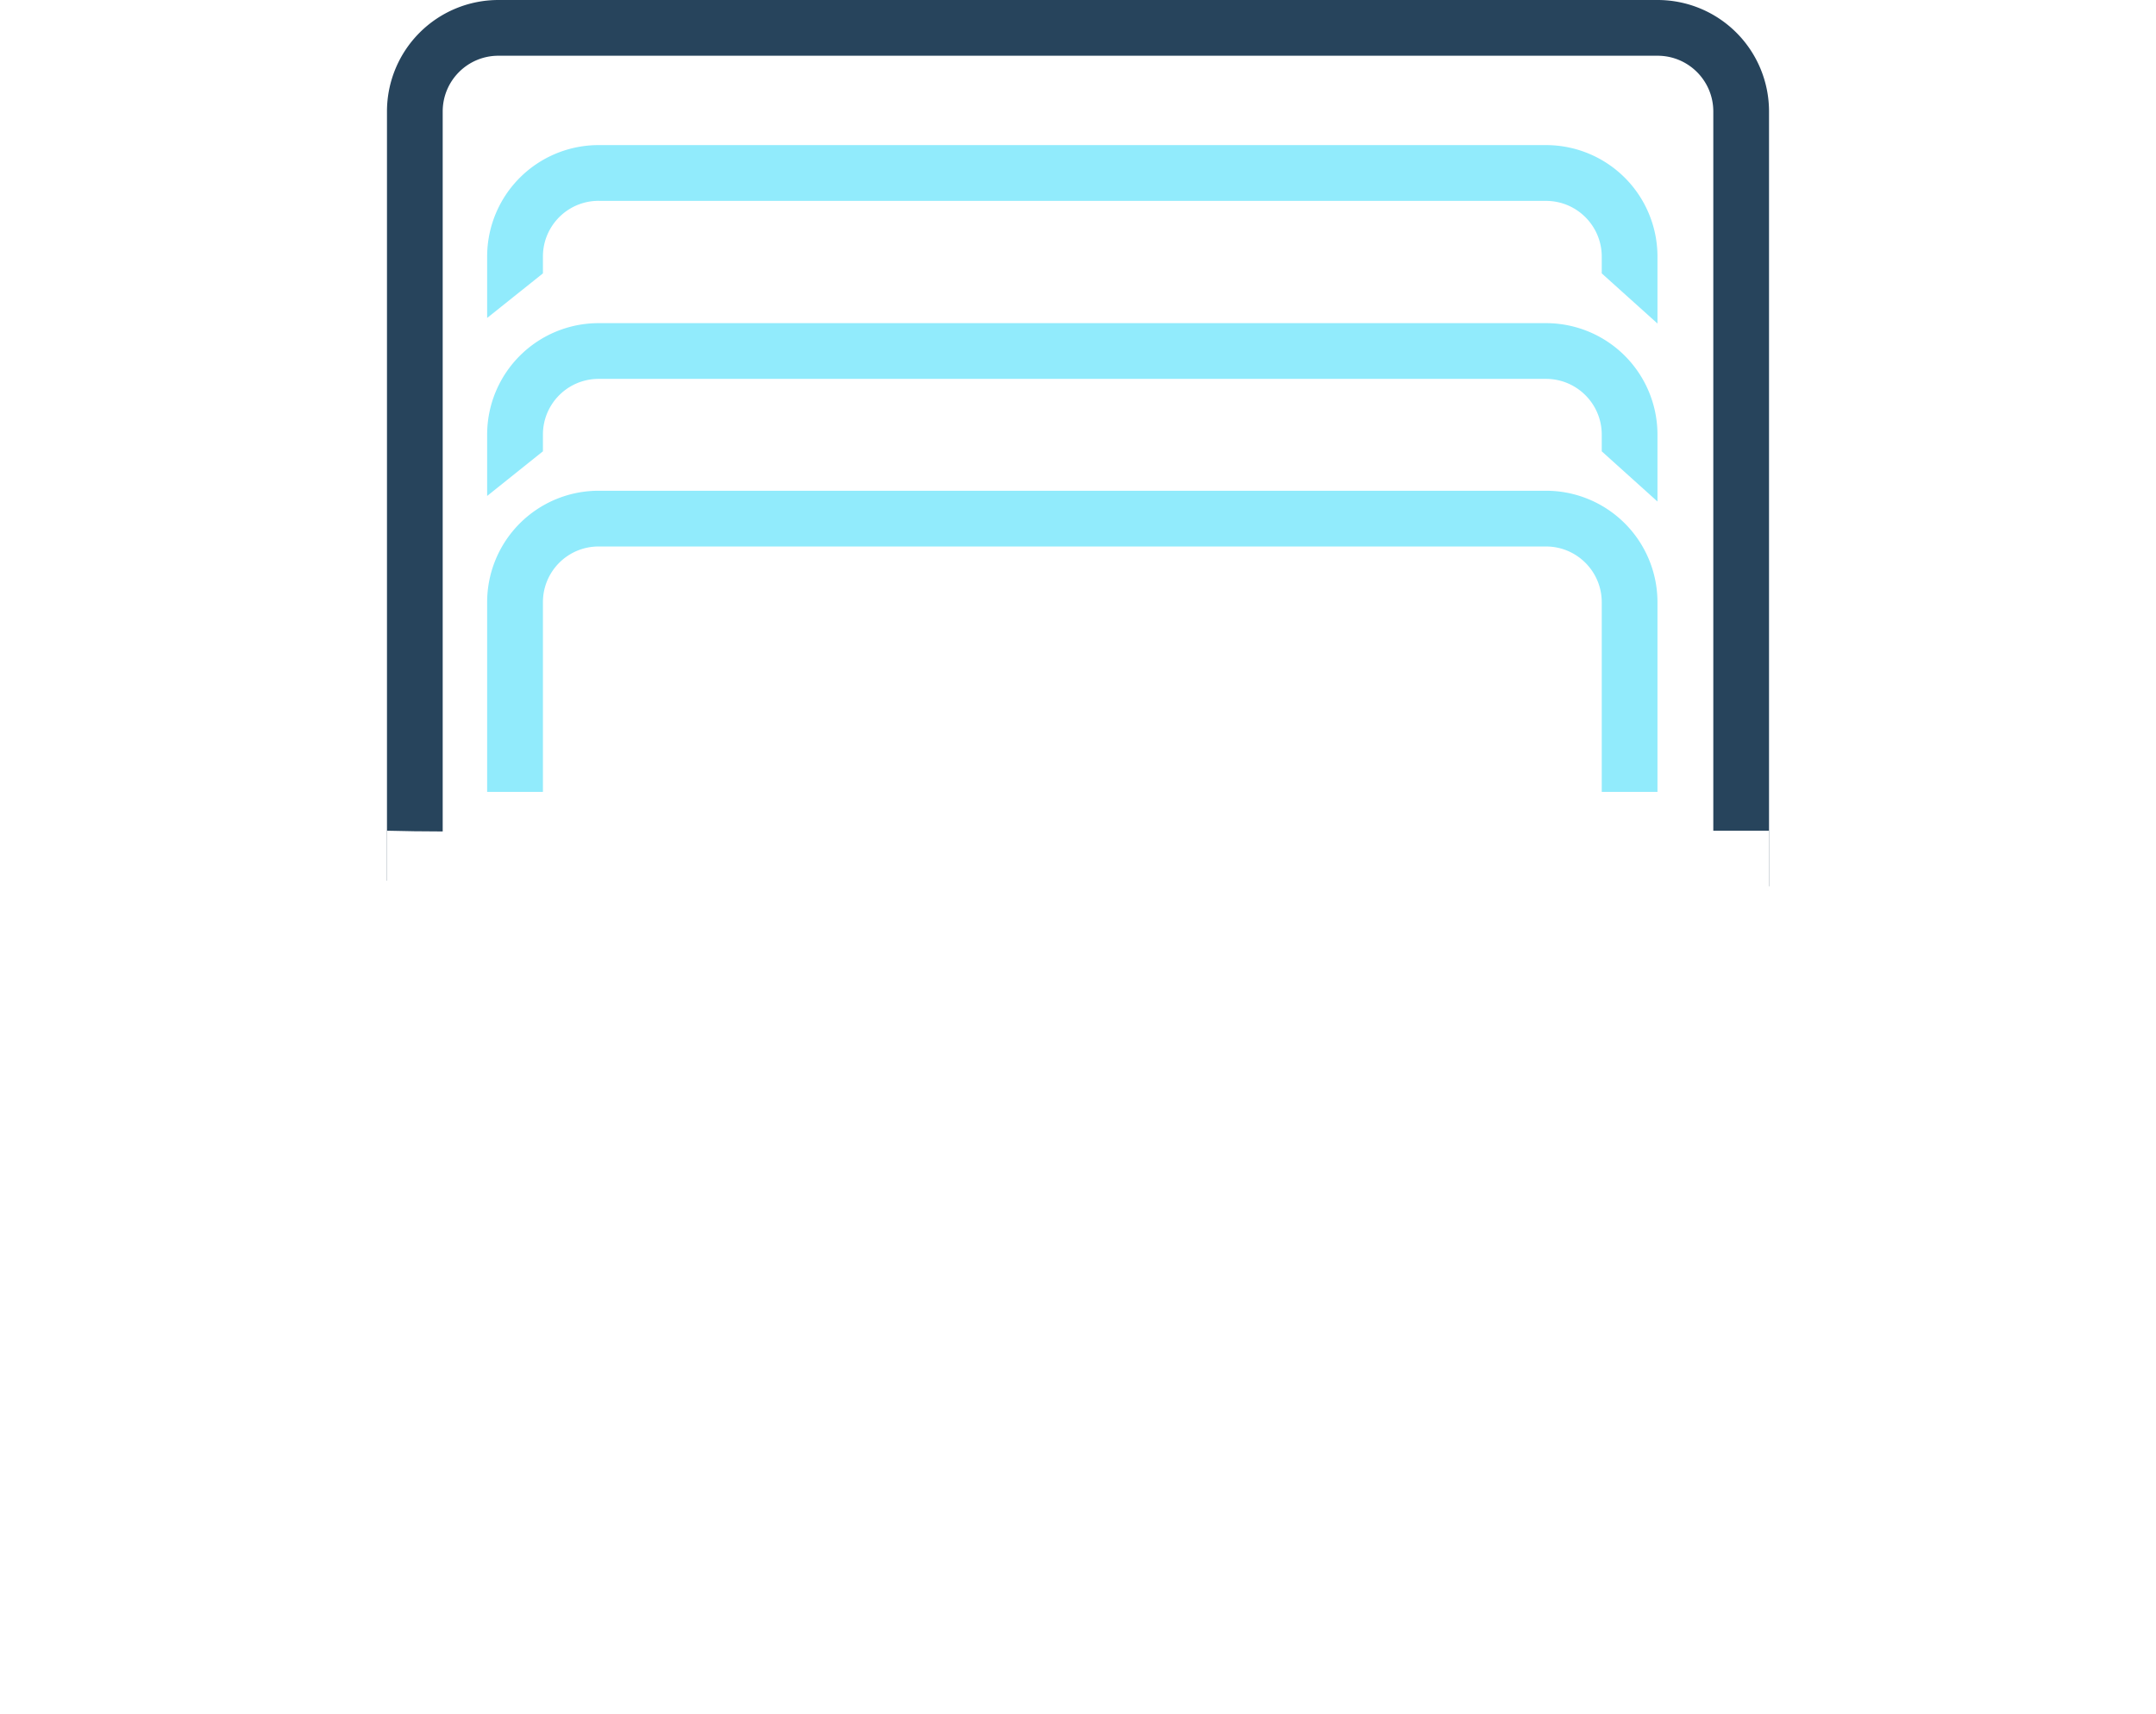 <svg xmlns="http://www.w3.org/2000/svg" width="39" height="31" fill="none">
  <path
    fill="#27445C"
    d="M9.016 1.008h20.968c.557 0 1.008.451 1.008 1.008v14.012H32V2.016A2.016 2.016 0 0 0 29.984 0H9.016A2.016 2.016 0 0 0 7 2.016v13.911h1.008V2.017c0-.558.451-1.009 1.008-1.009Z"
  />
  <g filter="url(#a)">
    <path
      fill="#fff"
      d="M7 22.18v-7.157c1.109.034 3.871 0 6.048 0 2.722 0 2.784.62 3.529 2.017.806 1.512 2.116 1.713 3.024 1.713.907 0 1.802-.28 2.52-1.512.706-1.21.907-2.117 2.52-2.218H32v6.956c0 1.855-1.68 2.453-2.52 2.52H9.319C7.706 24.5 7.1 22.954 7 22.181Z"
    />
  </g>
  <path
    fill="#91EBFC"
    fill-rule="evenodd"
    d="M10.829 9.883h17.137c.556 0 1.008.451 1.008 1.008v3.43h1.008v-3.43a2.016 2.016 0 0 0-2.016-2.016H10.829a2.016 2.016 0 0 0-2.017 2.016v3.43h1.009v-3.43c0-.557.45-1.008 1.008-1.008Z"
    clip-rule="evenodd"
  />
  <path
    fill="#91EBFC"
    d="M10.829 6.852h17.137c.556 0 1.008.451 1.008 1.008v.302l1.008.908V7.86a2.016 2.016 0 0 0-2.016-2.016H10.829A2.016 2.016 0 0 0 8.812 7.86v1.109l1.009-.807V7.86c0-.557.45-1.008 1.008-1.008Z"
  />
  <path
    fill="#91EBFC"
    d="M10.829 3.633h17.137c.556 0 1.008.451 1.008 1.008v.303l1.008.907V4.64a2.016 2.016 0 0 0-2.016-2.016H10.829A2.016 2.016 0 0 0 8.812 4.64v1.11l1.009-.806V4.64c0-.557.45-1.008 1.008-1.008Z"
  />
  <defs>
    <filter
      id="a"
      width="37.097"
      height="21.573"
      x=".952"
      y="8.975"
      color-interpolation-filters="sRGB"
      filterUnits="userSpaceOnUse"
    >
      <feFlood flood-opacity="0" result="BackgroundImageFix" />
      <feColorMatrix
        in="SourceAlpha"
        result="hardAlpha"
        values="0 0 0 0 0 0 0 0 0 0 0 0 0 0 0 0 0 0 127 0"
      />
      <feOffset />
      <feGaussianBlur stdDeviation="3.024" />
      <feComposite in2="hardAlpha" operator="out" />
      <feColorMatrix
        values="0 0 0 0 0.569 0 0 0 0 0.922 0 0 0 0 0.988 0 0 0 1 0"
      />
      <feBlend in2="BackgroundImageFix" result="effect1_dropShadow_3220_4334" />
      <feBlend
        in="SourceGraphic"
        in2="effect1_dropShadow_3220_4334"
        result="shape"
      />
    </filter>
  </defs>
</svg>

